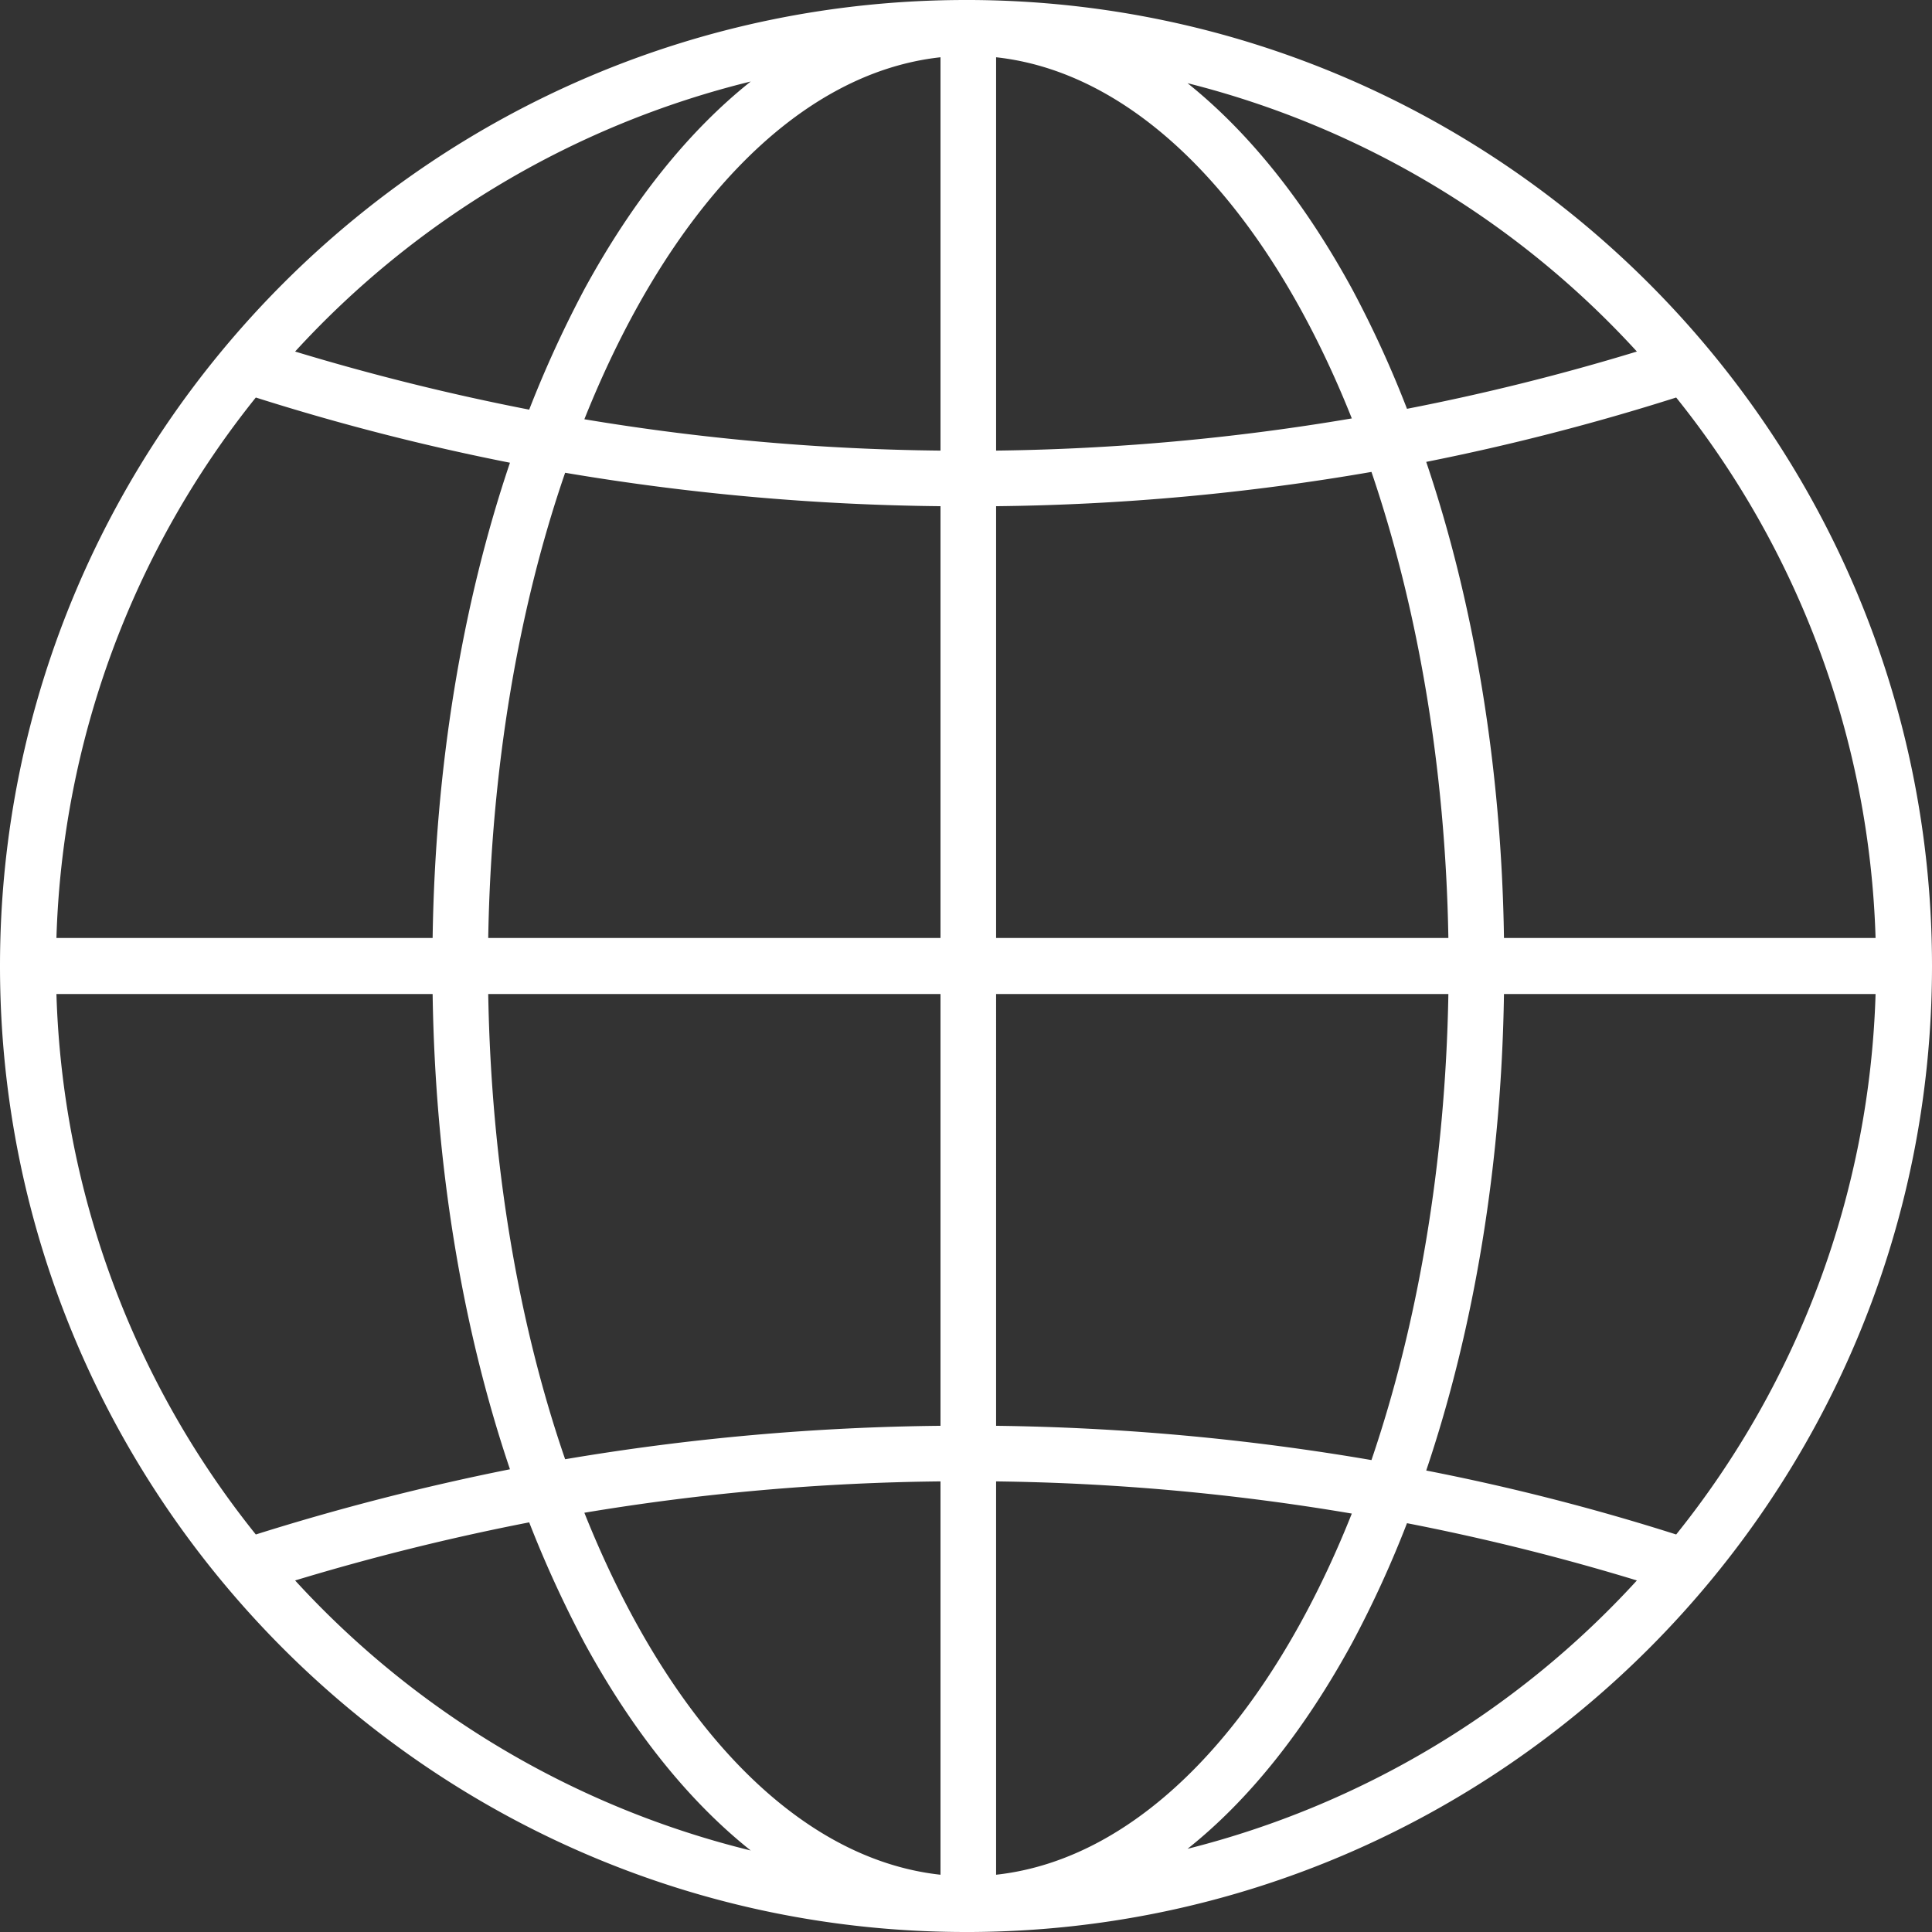 <?xml version="1.0" encoding="UTF-8"?> <svg xmlns="http://www.w3.org/2000/svg" viewBox="0 0 462.2 462.2"><rect x="0" y="0" width="462.2" height="462.2" fill="#333333" stroke="none"/><defs><style>.cls-1{fill:#fff;}</style></defs><g id="Laag_2" data-name="Laag 2"><g id="Ñëîé_1" data-name="Ñëîé 1"><path class="cls-1" d="M231.1,462.2h1.3c126.8-.7,229.8-104.1,229.8-231.1S359.2.7,232.4,0h-1.3C103.7,0,0,103.7,0,231.1S103.7,462.2,231.1,462.2ZM70.6,378.1a565.3,565.3,0,0,1,56-13.9A272.8,272.8,0,0,0,139.8,393c11.6,21.3,25.1,38,39.8,49.7A218.2,218.2,0,0,1,70.6,378.1ZM13.5,237.8h90c.6,40.7,7,79.7,18.5,113.7a582.8,582.8,0,0,0-60.8,15.6A216.9,216.9,0,0,1,13.5,237.8ZM61.2,95.1A558.8,558.8,0,0,0,122,110.7c-11.5,34-17.9,73-18.5,113.7h-90A216.9,216.9,0,0,1,61.2,95.1ZM448.7,224.4H359.8c-.6-40.8-7.1-79.9-18.6-113.9A557.9,557.9,0,0,0,401,95.1,216.9,216.9,0,0,1,448.7,224.4ZM401,367.1a534.8,534.8,0,0,0-59.8-15.3c11.5-34.1,18-73.2,18.6-114h88.9A216.9,216.9,0,0,1,401,367.1Zm-176-26a571,571,0,0,0-89.8,8c-11.1-32.2-17.7-70.4-18.4-111.3H225Zm0,13.3v94.1c-34.8-3.8-65.4-37-85.2-86.6A550.6,550.6,0,0,1,225,354.4Zm13.3,0a548.3,548.3,0,0,1,85.1,7.7c-19.7,49.5-50.4,82.6-85.1,86.4Zm0-13.3V237.8H346.5c-.7,41-7.4,79.2-18.4,111.5A572.2,572.2,0,0,0,238.3,341.1ZM346.5,224.4H238.3V121.1a560.5,560.5,0,0,0,89.8-8.2C339.1,145.2,345.8,183.4,346.5,224.4ZM238.3,107.8V13.7c34.7,3.8,65.4,36.9,85.1,86.4A548.3,548.3,0,0,1,238.3,107.8Zm-13.3,0a550.6,550.6,0,0,1-85.2-7.5c19.8-49.6,50.4-82.8,85.2-86.6Zm0,13.3V224.4H116.8c.7-40.9,7.3-79.1,18.4-111.3A571,571,0,0,0,225,121.1Zm59.1,321.2c14.6-11.6,27.9-28.2,39.4-49.3a258.6,258.6,0,0,0,13.1-28.6,545.5,545.5,0,0,1,55,13.7A217.6,217.6,0,0,1,284.1,442.3ZM391.6,84.1a545.5,545.5,0,0,1-55,13.7,258.6,258.6,0,0,0-13.1-28.6C312,48.1,298.7,31.6,284.1,19.9A217.6,217.6,0,0,1,391.6,84.1Zm-212-64.6c-14.7,11.7-28.2,28.4-39.8,49.7A272.8,272.8,0,0,0,126.6,98a565.3,565.3,0,0,1-56-13.9A218.2,218.2,0,0,1,179.6,19.5Z"></path></g></g></svg> 